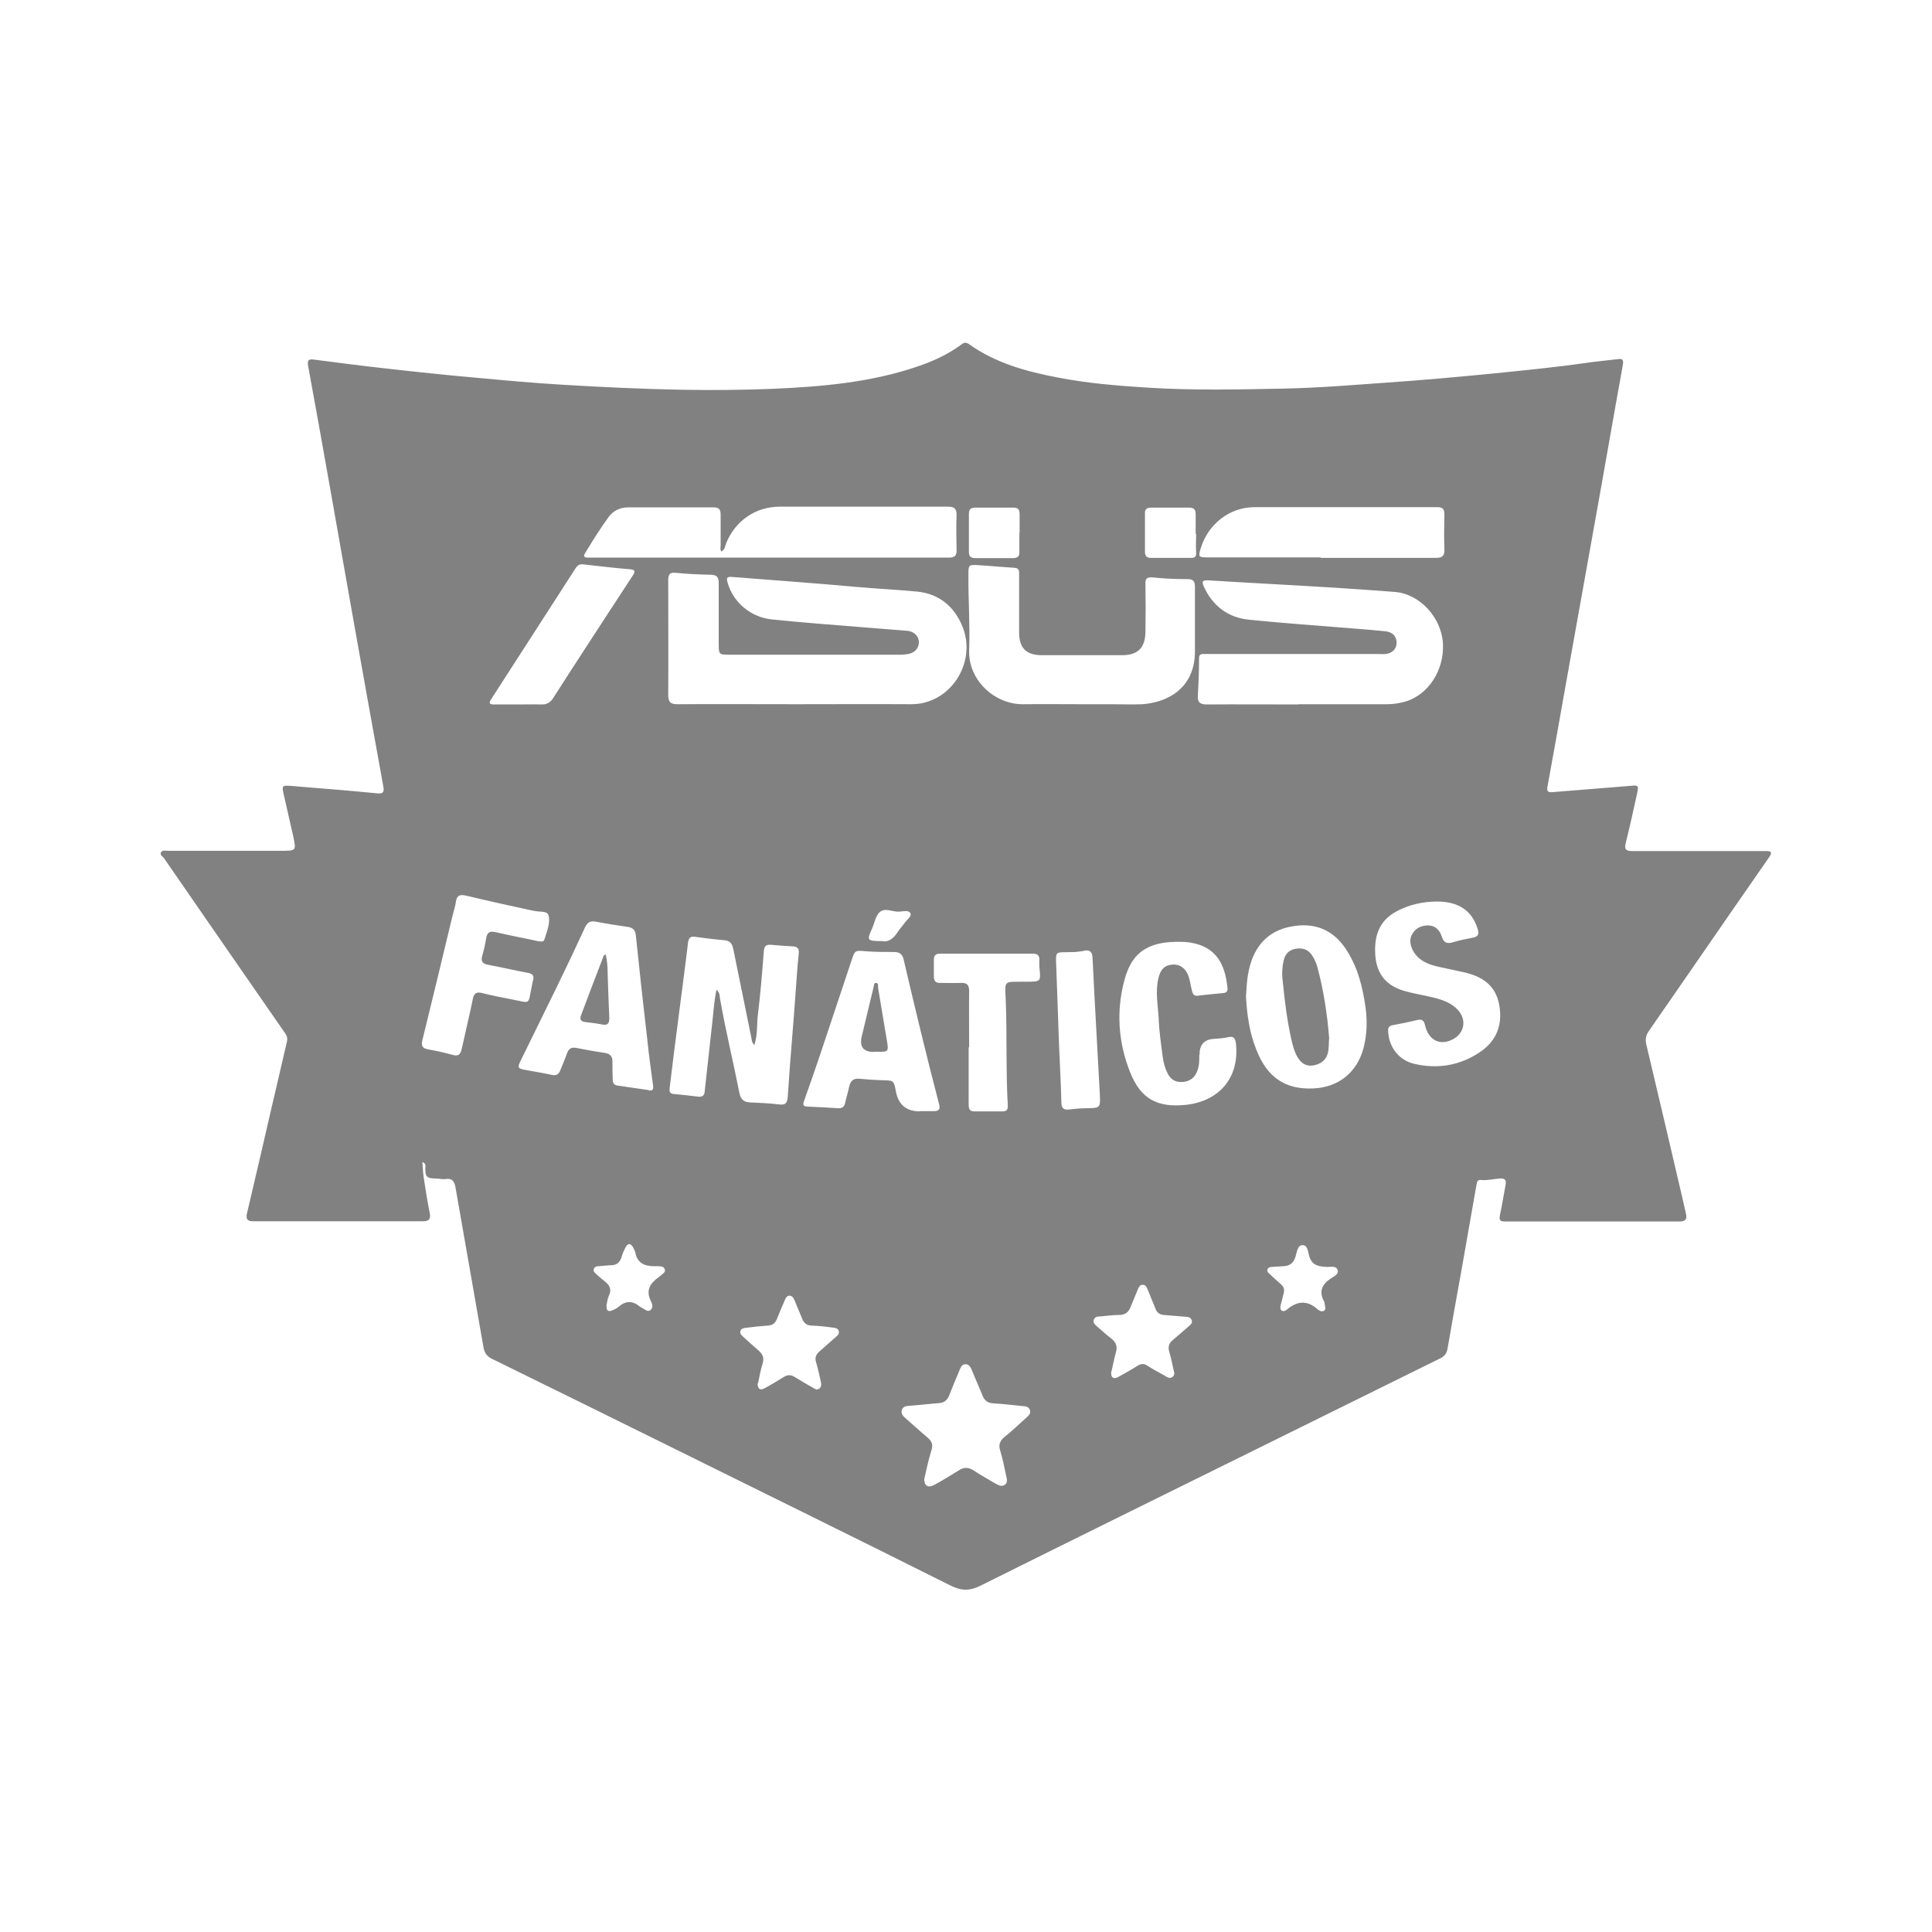 <?xml version="1.0" encoding="UTF-8"?>
<svg id="a" data-name="Camada 1" xmlns="http://www.w3.org/2000/svg" width="80" height="80" viewBox="0 0 80 80">
  <path d="m17.49,48.13c.02.27.03.5.07.73.07.45.14.9.23,1.35.05.25,0,.36-.28.36-2.34,0-4.68,0-7.03,0-.27,0-.3-.12-.25-.34.33-1.39.65-2.78.97-4.17.23-.97.45-1.95.68-2.92.03-.13.01-.24-.07-.35-1.67-2.41-3.34-4.82-5.01-7.24-.05-.08-.2-.14-.13-.26.06-.1.2-.06.3-.06,1.55,0,3.11,0,4.66,0,.64,0,.64,0,.51-.61-.13-.59-.27-1.17-.4-1.76-.07-.32-.05-.34.27-.32,1.2.1,2.4.19,3.6.31.28.03.3-.07.26-.3-.4-2.19-.79-4.38-1.18-6.56-.37-2.07-.73-4.15-1.1-6.22-.27-1.54-.55-3.08-.83-4.61-.04-.24.01-.3.24-.27,1,.13,2,.26,3,.37,1.23.14,2.47.27,3.71.38,1.19.11,2.38.22,3.57.29,1.67.1,3.33.18,5,.21,1.24.02,2.49.01,3.73-.04,2.02-.09,4.03-.26,5.97-.92.65-.22,1.27-.5,1.82-.91.1-.08.19-.11.31-.03,1.1.79,2.37,1.14,3.68,1.39,1.22.24,2.46.34,3.7.42,1.9.12,3.81.08,5.71.04,1.42-.03,2.85-.15,4.27-.25,1.44-.1,2.88-.23,4.32-.37,1.26-.13,2.53-.25,3.79-.43.47-.07.94-.11,1.42-.17.2-.03.23.05.2.23-.42,2.32-.82,4.65-1.24,6.97-.37,2.08-.75,4.17-1.12,6.25-.25,1.41-.5,2.83-.76,4.24-.04.2.01.26.22.24,1.07-.09,2.15-.17,3.22-.26.32-.03.34-.02.27.31-.15.68-.3,1.37-.47,2.05-.07.26,0,.34.27.34,1.76,0,3.52,0,5.28,0,.09,0,.17,0,.26,0,.2,0,.27.05.13.25-1.12,1.61-2.24,3.23-3.35,4.84-.55.79-1.09,1.58-1.64,2.37-.12.17-.15.34-.1.55.49,2.07.98,4.14,1.46,6.21.06.26.12.53.18.79.06.24-.02.33-.27.33-.82,0-1.63,0-2.45,0-1.58,0-3.17,0-4.75,0-.21,0-.28-.04-.23-.27.09-.41.15-.82.23-1.23.04-.21-.01-.3-.25-.28-.26.02-.52.09-.78.06-.14-.01-.15.09-.17.19-.21,1.21-.43,2.43-.64,3.64-.19,1.05-.38,2.1-.56,3.15-.03.18-.11.31-.29.4-2.75,1.36-5.5,2.72-8.26,4.08-3.6,1.78-7.2,3.55-10.79,5.34-.44.22-.78.22-1.23,0-3.81-1.91-7.64-3.79-11.46-5.68-2.51-1.24-5.02-2.48-7.53-3.71-.21-.1-.32-.24-.36-.48-.38-2.19-.77-4.38-1.15-6.57-.04-.25-.1-.44-.41-.4-.14.02-.29-.02-.43-.02-.36-.01-.42-.07-.42-.43,0-.07.05-.16-.1-.25Zm15.47-18.97c1.58,0,3.17-.01,4.75,0,1.65.02,2.74-1.73,2.15-3.2-.32-.81-.94-1.36-1.85-1.46-.82-.08-1.65-.12-2.47-.19-1.74-.16-3.48-.28-5.22-.42-.23-.02-.25.05-.19.24.23.81.95,1.43,1.84,1.52,1.36.14,2.73.24,4.09.35.5.04,1.01.08,1.51.12.29.03.47.22.48.46,0,.25-.16.45-.44.5-.1.02-.21.03-.32.03-2.38,0-4.76,0-7.14,0-.36,0-.39-.03-.39-.41,0-.85,0-1.71,0-2.56,0-.23-.07-.33-.31-.34-.48-.01-.97-.03-1.45-.08-.27-.03-.33.06-.33.31,0,1.58.01,3.17,0,4.75,0,.3.1.38.39.38,1.63-.01,3.26,0,4.9,0Zm20.8,0c1.22,0,2.45,0,3.67,0,.27,0,.54-.04.8-.12.91-.29,1.57-1.27,1.52-2.38-.05-1.06-.94-2.07-2-2.15-.8-.06-1.61-.12-2.41-.17-1.77-.11-3.55-.2-5.32-.31-.23-.01-.26.05-.18.24.36.81,1,1.3,1.87,1.39,1.47.15,2.94.25,4.41.37.42.03.83.07,1.25.11.29.03.46.21.46.47,0,.26-.17.44-.46.47-.12.01-.23,0-.35,0-2.23,0-4.47,0-6.7,0-.17,0-.33,0-.5,0-.12,0-.17.05-.17.18,0,.51-.02,1.03-.05,1.54-.02.28.09.37.37.37,1.26-.01,2.53,0,3.79,0Zm-8.99,0c.42,0,.84,0,1.25,0,.43,0,.86.02,1.28,0,1.01-.07,2.16-.63,2.18-2.15,0-.9,0-1.81,0-2.71,0-.22-.06-.32-.3-.32-.48,0-.97-.02-1.45-.07-.24-.02-.31.05-.3.28.01.66.01,1.32,0,1.98-.01.66-.32.96-.97.96-1.11,0-2.22,0-3.32,0-.65,0-.94-.3-.94-.94,0-.82,0-1.63,0-2.45,0-.17-.05-.22-.21-.23-.5-.03-1.01-.08-1.51-.11-.36-.02-.38,0-.38.36-.01,1.06.07,2.12.03,3.17-.04,1.26,1.09,2.25,2.24,2.23.8-.01,1.59,0,2.39,0Zm-14.87-6.3c-.1-.08-.06-.18-.06-.27,0-.43,0-.86,0-1.28,0-.2-.06-.3-.28-.3-1.19,0-2.37,0-3.56,0-.33,0-.61.14-.8.4-.35.48-.66.98-.97,1.49-.09.14-.03.19.11.19.07,0,.14,0,.2,0,3.88,0,7.75,0,11.63,0,1.04,0,2.08,0,3.12,0,.24,0,.33-.08.32-.32-.01-.48-.02-.95,0-1.43,0-.26-.07-.36-.35-.36-2.32,0-4.64,0-6.97,0-1,0-1.84.58-2.22,1.51-.05.12-.05.27-.19.34Zm1.35,20.43c-.12-.11-.12-.22-.14-.33-.25-1.23-.5-2.45-.75-3.68-.05-.23-.15-.33-.38-.35-.41-.03-.81-.09-1.21-.14-.19-.02-.25.05-.28.24-.12,1.02-.26,2.04-.39,3.06-.13.98-.25,1.96-.37,2.95-.02.15,0,.25.17.26.34.03.68.07,1.01.11.16.02.26-.04.27-.22.1-.91.2-1.81.3-2.72.06-.49.08-.98.19-1.49.13.12.13.24.14.35.23,1.32.55,2.62.81,3.94.06.28.2.37.46.38.39.02.78.03,1.16.08.29.04.36-.05.38-.33.09-1.41.22-2.82.32-4.24.04-.54.07-1.08.13-1.63.02-.16.02-.32-.21-.34-.32-.02-.64-.04-.96-.07-.19-.01-.25.07-.27.25-.07.89-.14,1.78-.25,2.67-.05.4,0,.81-.15,1.24Zm-4.4,1.86c.2.04.21-.07.19-.22-.08-.61-.17-1.21-.23-1.82-.17-1.45-.33-2.91-.48-4.37-.02-.22-.12-.33-.34-.36-.43-.06-.86-.13-1.29-.21-.24-.05-.37,0-.48.24-.38.83-.77,1.65-1.17,2.47-.5,1.02-1,2.04-1.5,3.06-.13.26-.1.31.19.36.37.07.75.13,1.12.21.18.04.28-.03.34-.19.1-.24.2-.48.29-.73.07-.18.18-.23.36-.2.4.08.8.15,1.2.21.21.03.31.14.31.35,0,.24,0,.49.01.73,0,.14.03.25.2.27.43.06.86.13,1.3.19Zm11.22.86c.2,0,.41,0,.61,0,.19,0,.26-.08.21-.27-.52-1.99-1-3.99-1.47-6-.05-.23-.17-.32-.4-.32-.39,0-.78,0-1.16-.03-.47-.04-.46-.05-.61.41-.43,1.3-.87,2.6-1.3,3.9-.21.63-.43,1.25-.65,1.87-.04.11-.09.24.11.25.44.02.87.04,1.31.07.15,0,.24-.06.27-.2.05-.23.12-.45.17-.68.05-.25.17-.37.44-.34.31.03.62.05.93.06.48.01.48,0,.57.48q.16.8.97.81Zm13.52-4.82c.02.44.06.85.14,1.26.06.34.16.68.29,1.01.44,1.14,1.19,1.66,2.35,1.61,1.05-.04,1.82-.66,2.09-1.67.14-.54.16-1.09.09-1.64-.12-.88-.33-1.74-.84-2.49-.5-.74-1.21-1.05-2.08-.93-.87.11-1.49.57-1.8,1.42-.17.47-.21.96-.23,1.44Zm3.09-18.09c1.59,0,3.18,0,4.78,0,.27,0,.36-.09.35-.35-.02-.48-.01-.95,0-1.43,0-.22-.05-.32-.29-.32-2.52,0-5.05,0-7.57,0-1.04,0-1.93.71-2.23,1.7-.11.36-.09.38.28.38,1.56,0,3.13,0,4.69,0Zm4.83,14.23c-.58,0-1.15.13-1.63.38-.71.36-1,.95-.93,1.87.06.73.43,1.22,1.16,1.44.4.12.81.18,1.22.28.41.1.8.23,1.08.57.31.38.22.88-.19,1.13-.54.33-1.06.11-1.21-.54-.05-.22-.14-.27-.34-.22-.33.08-.66.15-1,.21-.14.03-.2.09-.19.24.02.65.43,1.21,1.08,1.36.97.23,1.9.07,2.73-.49.68-.46.94-1.13.79-1.95-.15-.82-.71-1.18-1.46-1.35-.37-.08-.74-.16-1.11-.24-.29-.07-.56-.17-.78-.37-.28-.26-.41-.65-.28-.92.13-.27.36-.4.65-.41.32-.01.51.18.6.46.08.25.21.31.45.24.27-.08.55-.14.82-.19.26-.04.28-.17.21-.39-.24-.74-.79-1.11-1.68-1.11Zm-9.85,6.33c0,.18.01.44-.08.68-.1.27-.29.43-.58.46-.31.03-.53-.09-.66-.37-.1-.2-.16-.42-.19-.64-.07-.53-.15-1.06-.17-1.59-.03-.57-.15-1.14-.01-1.71.09-.37.28-.54.61-.55.28-.01.51.15.63.47.07.19.09.4.14.59.03.13.07.25.24.23.36-.04.71-.08,1.07-.11.12-.01.18-.08.17-.19-.08-.8-.33-1.61-1.34-1.86-.18-.04-.36-.07-.55-.07-1.2-.03-2.03.28-2.37,1.55-.36,1.3-.27,2.61.23,3.86.44,1.1,1.13,1.46,2.3,1.34,1.4-.15,2.22-1.14,2.08-2.51-.02-.21-.07-.36-.34-.29-.2.05-.4.05-.61.07q-.57.05-.56.67Zm-27.32-4.68c.08,0,.17.03.2-.07.1-.32.25-.67.18-.99-.05-.23-.4-.14-.62-.21,0,0-.02,0-.03,0-.92-.2-1.84-.4-2.76-.62-.25-.06-.39-.03-.43.24-.03.21-.1.42-.15.62-.41,1.71-.82,3.42-1.24,5.12-.06.23,0,.34.23.38.34.06.69.14,1.02.23.24.07.33-.02.38-.25.15-.69.32-1.38.46-2.07.05-.23.14-.3.38-.24.4.1.81.18,1.22.26.83.16.67.25.84-.54.02-.08.02-.15.05-.23.06-.21-.02-.3-.23-.33-.54-.1-1.08-.23-1.63-.33-.23-.04-.31-.15-.24-.38.07-.23.12-.47.16-.71.04-.25.14-.32.4-.26.59.14,1.2.25,1.79.38Zm-.86-9.81c.31,0,.62-.01.93,0,.23.01.38-.08.5-.27.43-.68.87-1.35,1.31-2.03.66-1.01,1.31-2.02,1.97-3.02.11-.17.15-.26-.12-.28-.64-.05-1.27-.13-1.91-.2-.15-.02-.24.03-.32.15-1.17,1.81-2.33,3.62-3.5,5.43-.11.16-.08.22.11.22.34,0,.68,0,1.02,0Zm18.63,14.2c0,.78,0,1.55,0,2.33,0,.17,0,.32.24.32.39,0,.78,0,1.17,0,.16,0,.22-.08.21-.24-.08-1.41-.03-2.83-.08-4.25-.04-1.01-.14-.86.87-.88.58,0,.58,0,.52-.59,0-.11-.01-.21,0-.32,0-.17-.08-.25-.25-.25-1.29,0-2.58,0-3.87,0-.17,0-.25.07-.25.24,0,.23,0,.47,0,.7,0,.2.08.28.28.27.28,0,.56.01.84,0,.25-.01.34.08.34.34-.01.78,0,1.55,0,2.33Zm-1.84,17.88c0,.28.17.37.41.24.35-.19.69-.4,1.03-.61.2-.13.39-.13.59,0,.29.19.6.36.9.54.13.07.27.16.41.06.13-.09.08-.25.05-.38-.07-.34-.14-.69-.24-1.02-.09-.27-.01-.43.2-.6.3-.24.58-.51.87-.77.1-.09.22-.19.15-.34-.06-.14-.2-.14-.32-.15-.4-.04-.79-.09-1.19-.11-.22-.01-.36-.11-.44-.31-.15-.36-.3-.72-.45-1.07-.05-.12-.11-.24-.26-.24-.15,0-.2.13-.25.25-.15.35-.29.7-.43,1.05-.08.19-.2.29-.41.31-.41.03-.81.08-1.22.11-.14.01-.28.02-.33.18-.04.16.06.25.16.34.3.26.59.53.9.79.17.14.25.28.17.53-.13.4-.21.83-.3,1.2Zm6.63-21.88c-.12.02-.25.04-.37.05-.14.01-.27,0-.41.01-.38,0-.4.01-.39.39.04,1.12.08,2.25.12,3.37.03.82.08,1.65.1,2.47,0,.24.11.31.33.28.22-.02.44-.05.67-.05.62-.01.62,0,.59-.61-.1-1.87-.21-3.74-.3-5.61-.01-.24-.09-.34-.34-.31Zm-13.53,17.9c0,.25.1.32.3.21.26-.14.52-.3.78-.46.16-.1.3-.1.46,0,.24.15.48.29.73.43.08.05.17.12.27.06.11-.07.1-.19.08-.29-.06-.28-.12-.55-.2-.82-.05-.17-.01-.3.12-.42.23-.2.45-.4.68-.6.08-.07.18-.14.14-.27-.04-.12-.16-.13-.27-.14-.28-.04-.56-.07-.84-.08-.22,0-.34-.11-.41-.3-.1-.25-.21-.5-.31-.75-.04-.09-.09-.18-.2-.19-.12,0-.16.09-.2.18-.12.27-.23.54-.34.81-.07.16-.18.24-.36.25-.3.02-.6.05-.9.09-.09.01-.2.02-.24.13-.04.11.05.18.12.25.21.19.42.38.63.56.17.15.24.3.17.54-.09.28-.14.57-.19.82Zm14.64-.42c0,.22.12.26.29.17.27-.15.54-.3.81-.47.14-.09.27-.09.4,0,.22.14.45.27.68.39.11.06.23.18.37.07.12-.1.04-.24.02-.35-.05-.24-.1-.47-.17-.71-.05-.19,0-.34.15-.46.22-.18.43-.37.64-.55.08-.08.2-.14.14-.29-.06-.13-.18-.12-.3-.13-.28-.02-.56-.05-.84-.07-.17-.01-.29-.09-.35-.25-.11-.27-.22-.54-.33-.81-.04-.09-.08-.19-.2-.19-.12,0-.16.09-.2.18-.1.25-.21.5-.31.75-.08.21-.23.32-.47.32-.26,0-.52.04-.78.06-.11,0-.22.01-.27.14-.04.12.05.2.13.27.2.17.39.35.6.51.19.15.26.32.19.56-.08.28-.13.57-.2.85Zm3.5-34.74s0,0,0,0c0-.27,0-.54,0-.81,0-.19-.06-.28-.27-.28-.52,0-1.05,0-1.57,0-.18,0-.27.06-.26.25,0,.52,0,1.05,0,1.57,0,.18.07.27.26.26.55,0,1.1,0,1.66,0,.14,0,.21-.05.2-.21-.02-.26,0-.52,0-.78Zm-7.29-.05c0-.25,0-.5,0-.76,0-.19-.06-.29-.27-.28-.52,0-1.05,0-1.57,0-.18,0-.26.07-.26.26,0,.52,0,1.05,0,1.57,0,.19.08.26.26.26.52,0,1.05,0,1.57,0,.18,0,.27-.07.26-.26,0-.26,0-.52,0-.79Zm-17.1,32.03c-.02.2.09.23.23.17.1-.04.2-.09.28-.16.29-.25.57-.24.86,0,.03.02.06.04.1.06.11.05.22.18.34.09.13-.1.08-.27.02-.38-.22-.44-.03-.73.32-.98.04-.03.08-.06.11-.09.07-.06.18-.12.15-.23-.03-.13-.15-.13-.26-.14-.06,0-.12,0-.17,0-.39,0-.7-.11-.79-.55-.02-.08-.06-.17-.1-.24-.1-.16-.21-.17-.3,0-.07.13-.13.26-.17.4-.06.21-.18.34-.41.35-.17,0-.35.03-.52.04-.09,0-.18.01-.22.11-.04.1.04.16.1.22.11.1.22.19.33.28.21.16.33.34.19.62-.06.13-.07.28-.1.41Zm27.9-.02c0,.08-.01.15.04.19.1.07.19,0,.26-.06.41-.33.81-.36,1.22,0,0,0,.02.01.02.02.08.05.17.12.27.05.1-.07.03-.18.02-.27,0-.05-.01-.1-.04-.14-.2-.4-.06-.68.28-.91.13-.09.35-.18.3-.35-.06-.21-.3-.13-.46-.14-.31-.02-.59-.05-.71-.42-.06-.18-.06-.49-.29-.48-.21,0-.23.31-.29.49-.08.25-.24.37-.49.38-.16.01-.33.02-.49.03-.08,0-.16.03-.18.12-.02.08.04.13.09.17.15.14.3.28.45.41.14.11.18.24.13.41-.05.18-.09.36-.13.51Zm-16.54-15.11c.29.08.5-.08.68-.35.08-.13.19-.24.28-.37.09-.14.32-.29.26-.42-.08-.16-.33-.07-.51-.07-.25,0-.53-.16-.74,0-.2.16-.23.46-.34.7-.22.49-.21.51.37.52Z" style="fill: #818181; stroke-width: 0px;"/>
  <path d="m25.08,39.52c.06.26.08.5.08.74.02.63.04,1.26.07,1.89,0,.23-.06.32-.31.27-.23-.05-.46-.07-.69-.1-.17-.02-.24-.11-.17-.28.31-.82.62-1.65.94-2.47,0-.01.03-.02.08-.05Z" style="fill: #818181; stroke-width: 0px;"/>
  <path d="m36.17,43.56q-.63-.01-.49-.63c.16-.68.33-1.36.49-2.04.02-.07.01-.19.1-.19.12,0,.08.13.09.21.12.72.24,1.44.36,2.15.08.49.08.5-.41.49-.05,0-.1,0-.15,0Z" style="fill: #818181; stroke-width: 0px;"/>
  <path d="m55.03,43.04c-.01.19,0,.39-.05.58-.09.31-.32.45-.62.5-.27.04-.47-.09-.61-.31-.13-.2-.19-.42-.25-.65-.21-.88-.31-1.78-.4-2.68-.02-.21,0-.43.04-.64.05-.29.19-.49.49-.55.31-.06.56.03.72.3.08.13.15.28.19.42.27.99.42,1.99.5,3.01Z" style="fill: #818181; stroke-width: 0px;"/>
</svg>